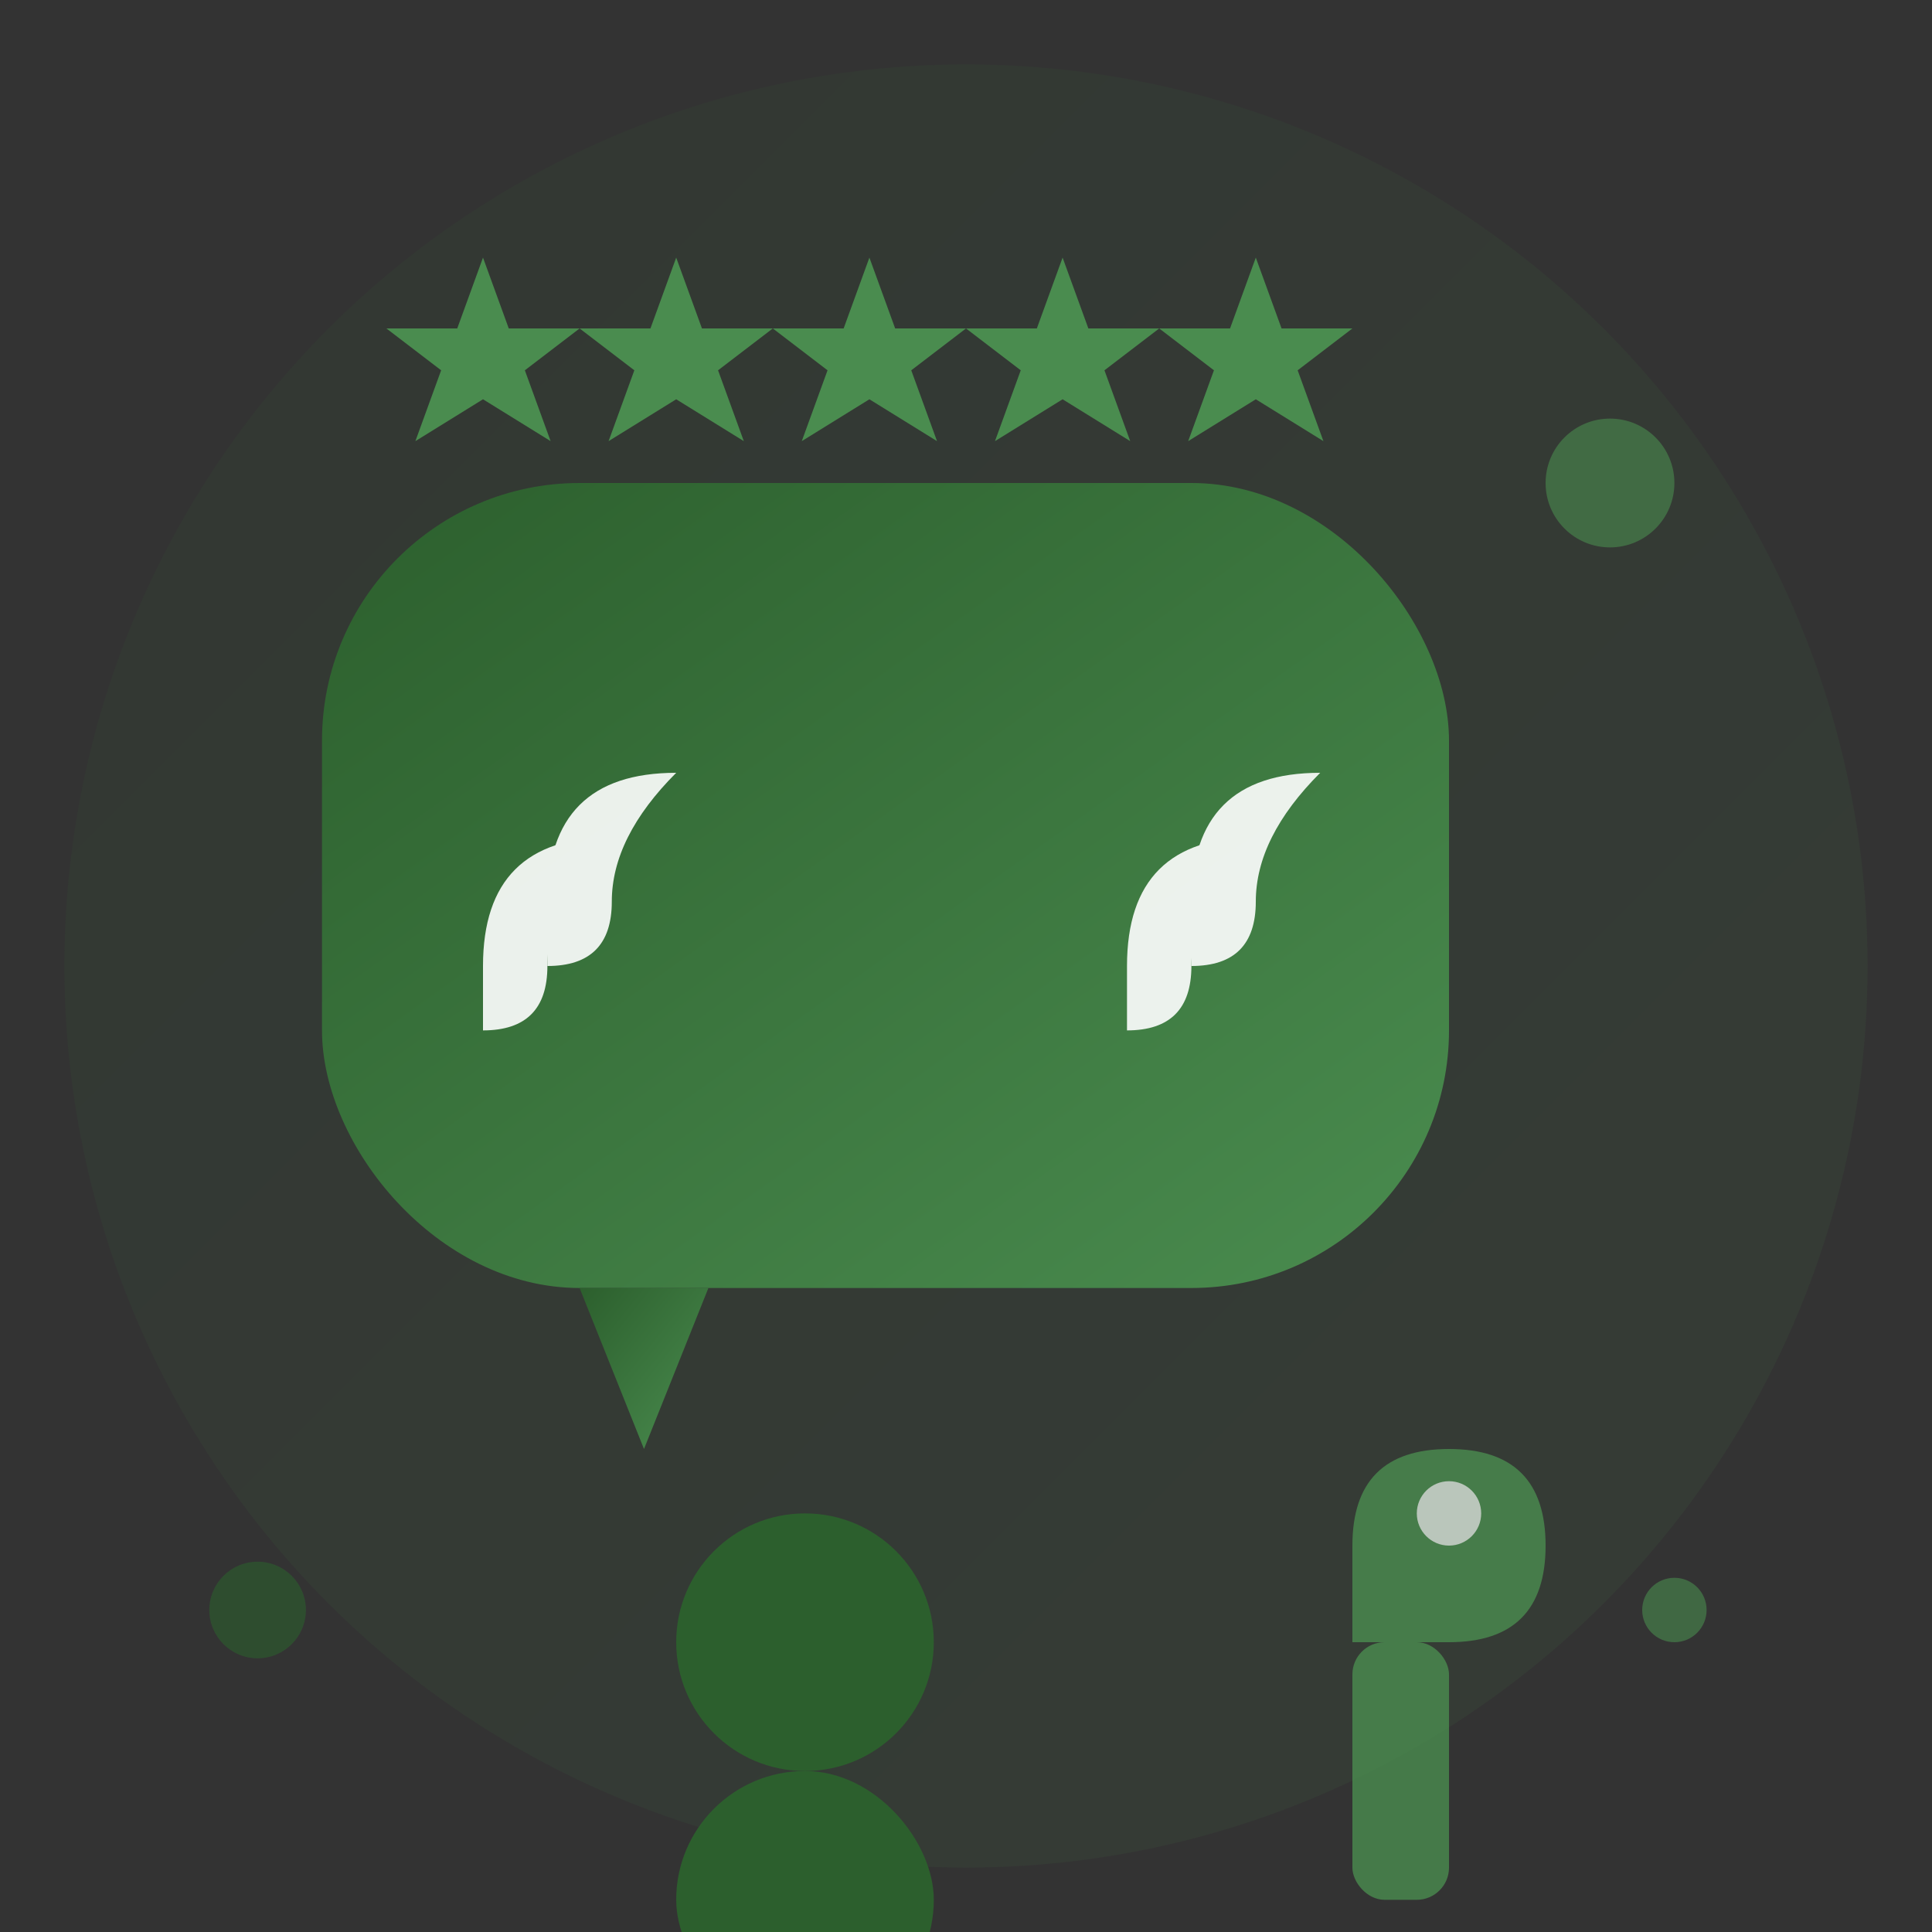 <svg xmlns="http://www.w3.org/2000/svg" width="60" height="60" viewBox="0 0 60 60">
  <rect x="0" y="0" width="60" height="60" fill="#333333" stroke="none"/>
  <defs>
    <linearGradient id="testimonialGradient" x1="0%" y1="0%" x2="100%" y2="100%">
      <stop offset="0%" style="stop-color:#2c5f2d;stop-opacity:1" />
      <stop offset="100%" style="stop-color:#4a8c4f;stop-opacity:1" />
    </linearGradient>
  </defs>
  
  <!-- Background circle -->
  <circle cx="30" cy="30" r="28" fill="url(#testimonialGradient)" opacity="0.1"/>
  
  <!-- Speech bubble -->
  <rect x="10" y="15" width="35" height="25" fill="url(#testimonialGradient)" rx="8"/>
  
  <!-- Speech bubble tail -->
  <path d="M18 40 L22 40 L20 45 Z" fill="url(#testimonialGradient)"/>
  
  <!-- Quote marks inside bubble -->
  <g transform="translate(15, 20)" fill="white" opacity="0.9">
    <!-- Left quote -->
    <path d="M2 8 Q2 4, 6 4 Q4 6, 4 8 Q4 10, 2 10 Z"/>
    <path d="M0 10 Q0 6, 4 6 Q2 8, 2 10 Q2 12, 0 12 Z"/>
    
    <!-- Right quote -->
    <g transform="translate(20, 0)">
      <path d="M2 8 Q2 4, 6 4 Q4 6, 4 8 Q4 10, 2 10 Z"/>
      <path d="M0 10 Q0 6, 4 6 Q2 8, 2 10 Q2 12, 0 12 Z"/>
    </g>
  </g>
  
  <!-- Stars for rating -->
  <g transform="translate(12, 8)" fill="#4a8c4f">
    <path d="M3 0 L3.8 2.2 L6 2.2 L4.3 3.5 L5.1 5.7 L3 4.4 L0.9 5.7 L1.7 3.5 L0 2.2 L2.2 2.2 Z"/>
    <path d="M9 0 L9.8 2.2 L12 2.2 L10.3 3.5 L11.1 5.7 L9 4.4 L6.9 5.7 L7.7 3.5 L6 2.2 L8.2 2.2 Z"/>
    <path d="M15 0 L15.8 2.2 L18 2.2 L16.3 3.5 L17.1 5.7 L15 4.4 L12.9 5.7 L13.7 3.5 L12 2.2 L14.2 2.2 Z"/>
    <path d="M21 0 L21.8 2.2 L24 2.2 L22.3 3.5 L23.1 5.7 L21 4.4 L18.9 5.7 L19.7 3.5 L18 2.2 L20.2 2.2 Z"/>
    <path d="M27 0 L27.8 2.2 L30 2.2 L28.3 3.5 L29.1 5.7 L27 4.4 L24.9 5.7 L25.7 3.5 L24 2.2 L26.2 2.2 Z"/>
  </g>
  
  <!-- Person icon -->
  <g transform="translate(20, 47)">
    <!-- Head -->
    <circle cx="5" cy="4" r="4" fill="#2c5f2d"/>
    <!-- Body -->
    <rect x="1" y="8" width="8" height="8" fill="#2c5f2d" rx="4"/>
  </g>
  
  <!-- Thumbs up icon -->
  <g transform="translate(40, 45)" opacity="0.8">
    <rect x="2" y="6" width="3" height="8" fill="#4a8c4f" rx="1"/>
    <path d="M5 6 Q8 6, 8 3 Q8 0, 5 0 Q2 0, 2 3 L2 6" fill="#4a8c4f"/>
    <circle cx="5" cy="2" r="1" fill="white" opacity="0.8"/>
  </g>
  
  <!-- Decorative elements -->
  <circle cx="50" cy="15" r="2" fill="#4a8c4f" opacity="0.6"/>
  <circle cx="8" cy="50" r="1.5" fill="#2c5f2d" opacity="0.6"/>
  <circle cx="52" cy="50" r="1" fill="#4a8c4f" opacity="0.6"/>
</svg>
